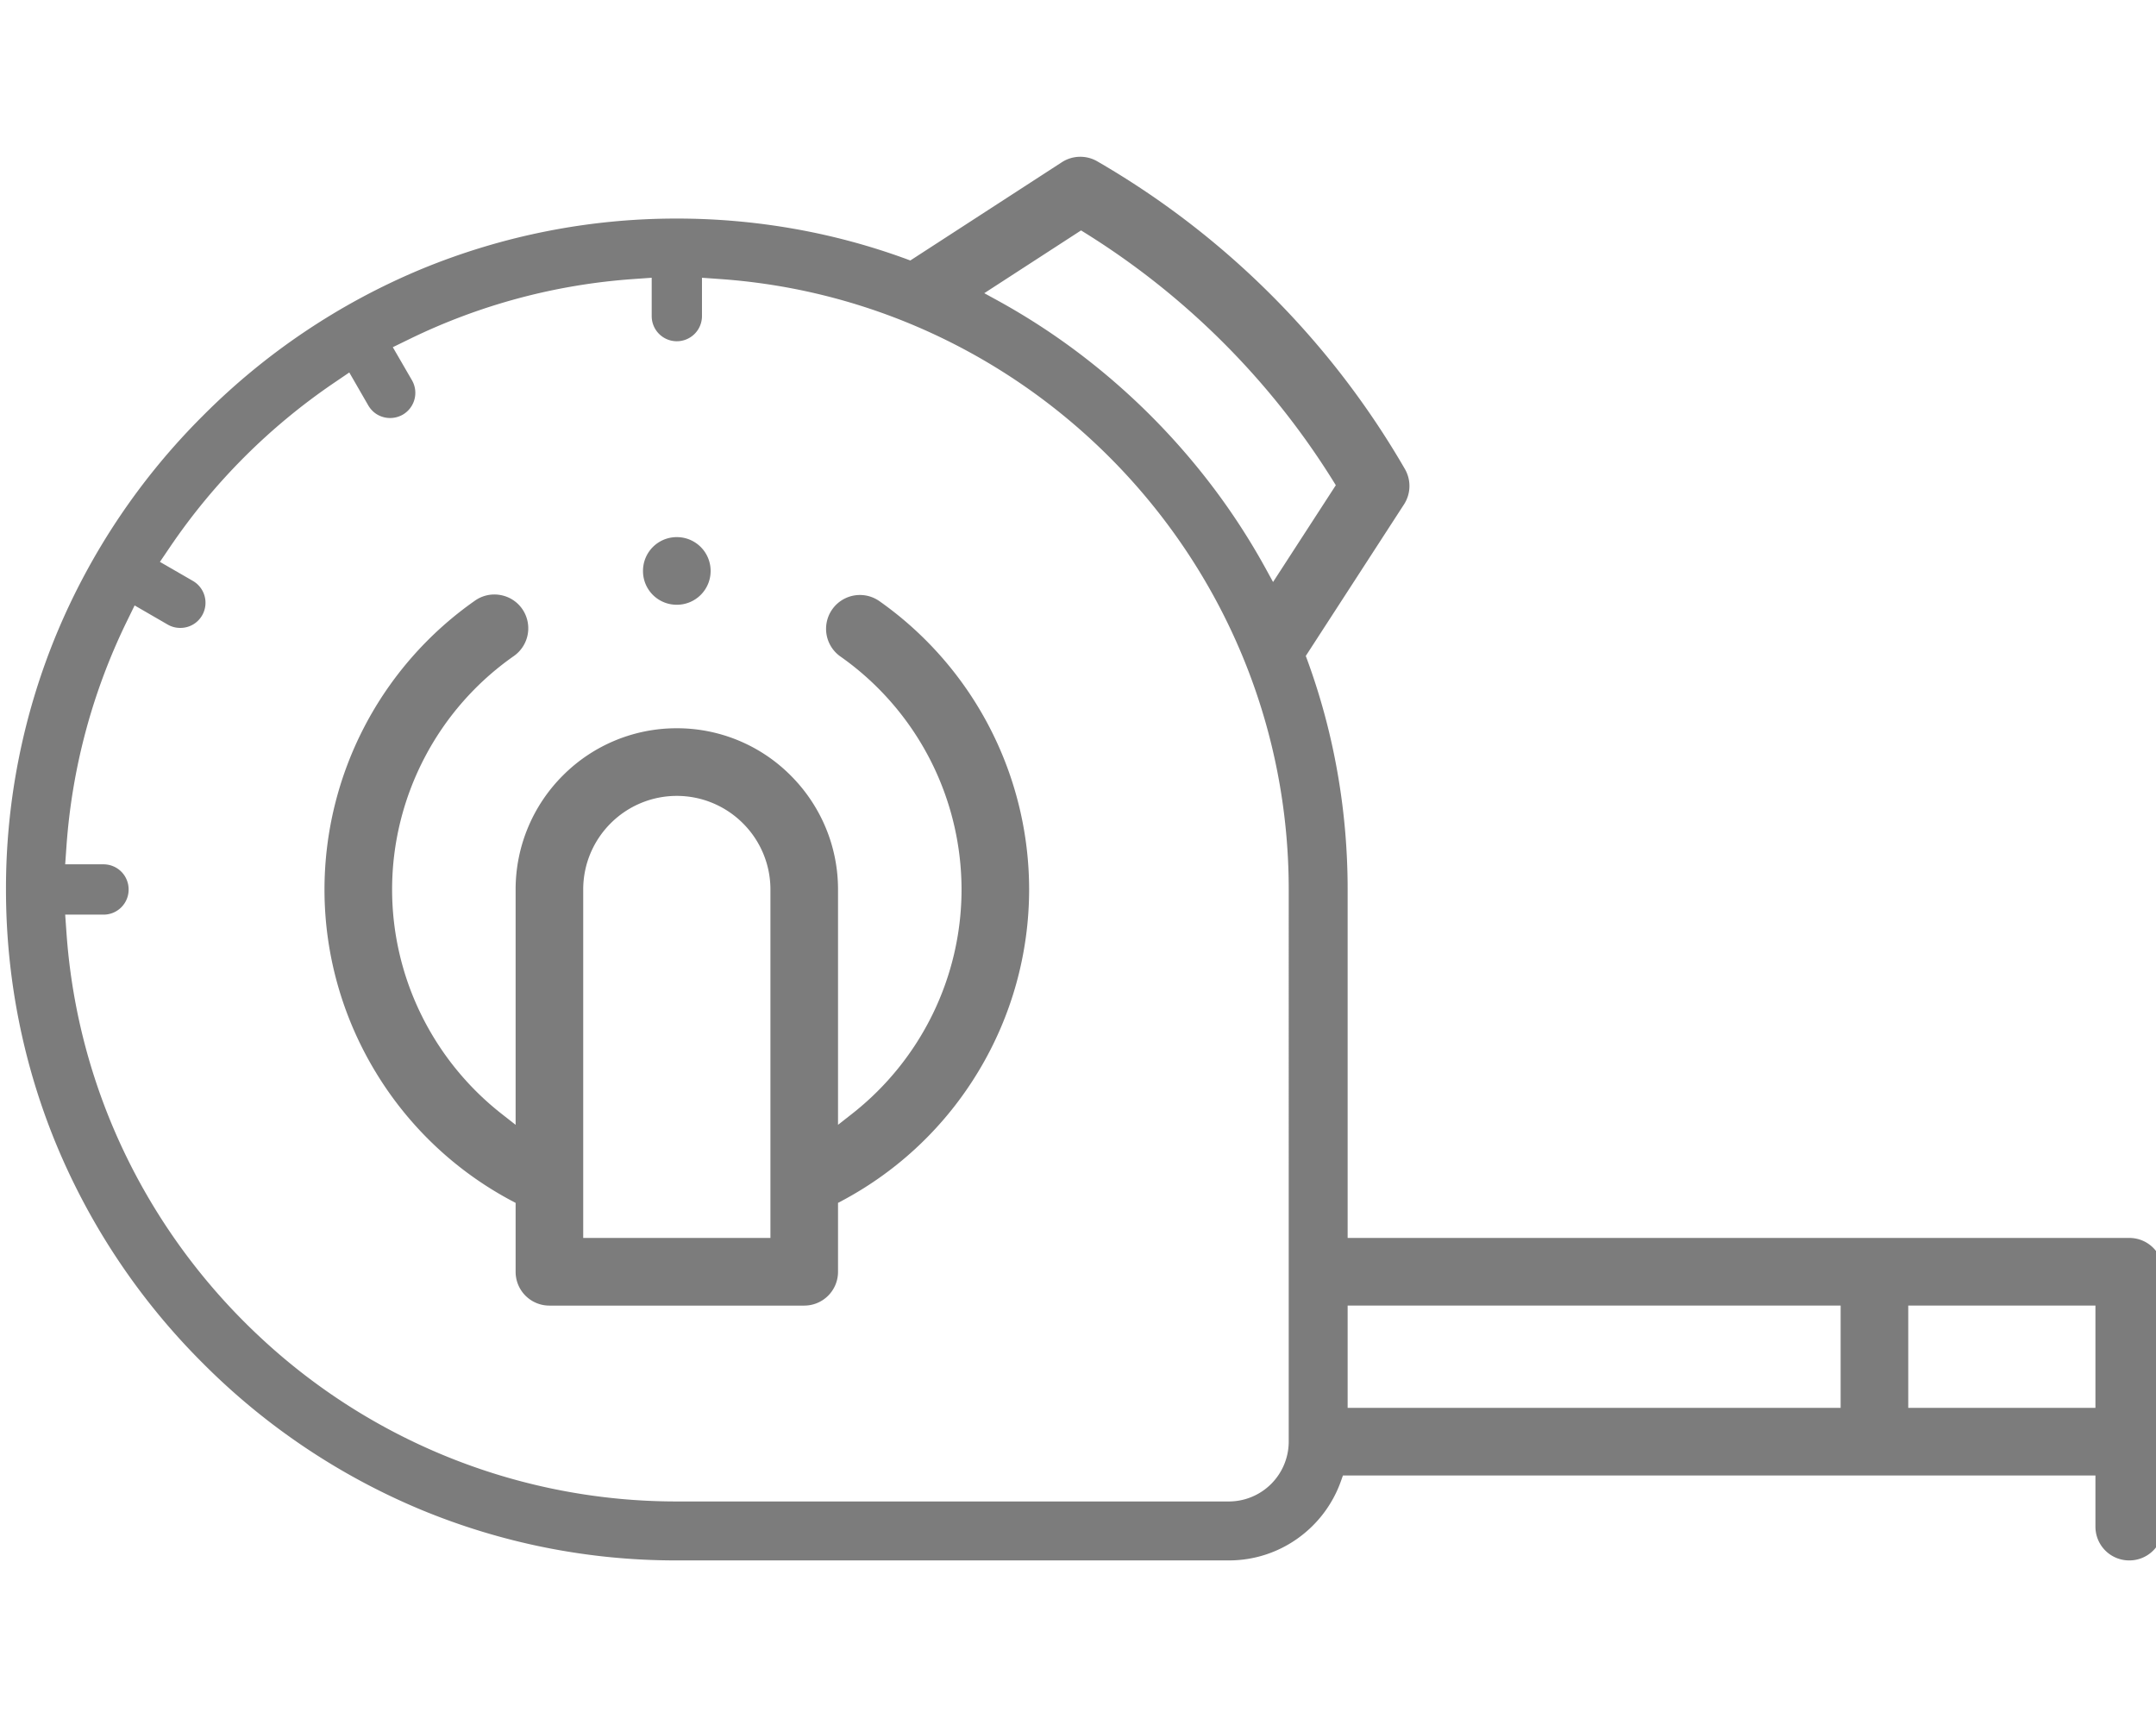 <svg xmlns="http://www.w3.org/2000/svg" width="74" height="59" viewBox="0 0 74 59"><g style="fill:#7c7c7c;fill-opacity:1"><path d="M488.896-86.392a1.288 1.288 0 0 0-1.476 2.11 10.85 10.85 0 0 1 4.634 8.882c0 1.673-.39 3.29-1.098 4.742a10.9 10.9 0 0 1-3.07 3.795l-.532.417V-75.4c0-1.69-.688-3.224-1.799-4.335a6.1 6.1 0 0 0-4.335-1.799 6.1 6.1 0 0 0-4.336 1.798 6.12 6.12 0 0 0-1.798 4.336v8.954l-.532-.417a10.9 10.9 0 0 1-3.07-3.794 10.8 10.8 0 0 1-1.098-4.743c0-1.764.434-3.478 1.23-5.005a10.84 10.84 0 0 1 3.403-3.877 1.29 1.29 0 0 0 .317-1.793 1.28 1.28 0 0 0-.83-.528 1.28 1.28 0 0 0-.963.211 13.43 13.43 0 0 0-5.73 10.992c0 2.475.687 4.849 1.914 6.893a13.4 13.4 0 0 0 5.183 4.938l.176.093v2.622a1.284 1.284 0 0 0 1.286 1.286h9.696a1.285 1.285 0 0 0 1.286-1.286v-2.622l.175-.093a13.4 13.4 0 0 0 5.184-4.938 13.4 13.4 0 0 0 1.913-6.892 13.43 13.43 0 0 0-5.73-10.994m-4.444 24.25h-6.794V-75.4c0-.982.4-1.873 1.044-2.517a3.557 3.557 0 0 1 5.034 0 3.55 3.55 0 0 1 1.046 2.517v13.258z" style="fill:#7c7c7c;fill-rule:evenodd;fill-opacity:1" transform="translate(-410.83 98.536)scale(.902)"/><path d="M481.22-86.233a1.283 1.283 0 0 0 1.286-1.287 1.284 1.284 0 0 0-1.286-1.286 1.283 1.283 0 0 0-1.287 1.286 1.28 1.28 0 0 0 1.287 1.287" style="fill:#7c7c7c;fill-rule:evenodd;fill-opacity:1" transform="translate(-410.83 98.536)scale(.902)"/><path d="M536.488-62.142h-29.742v-13.257c0-1.507-.13-2.994-.386-4.447a25 25 0 0 0-1.15-4.286l-.057-.153 3.737-5.765a1.29 1.29 0 0 0 .035-1.346 32 32 0 0 0-5.086-6.623 32 32 0 0 0-6.623-5.086 1.29 1.29 0 0 0-1.344.035l-5.767 3.739-.153-.057a25 25 0 0 0-4.287-1.151 25.6 25.6 0 0 0-4.445-.387 25.4 25.4 0 0 0-9.749 1.935 25.6 25.6 0 0 0-8.28 5.563 25.6 25.6 0 0 0-5.563 8.28 25.3 25.3 0 0 0-1.935 9.749c0 3.397.666 6.696 1.935 9.748a25.6 25.6 0 0 0 5.562 8.281 25.6 25.6 0 0 0 8.281 5.562 25.3 25.3 0 0 0 9.749 1.935h21.008c.968 0 1.867-.306 2.603-.827a4.54 4.54 0 0 0 1.658-2.185l.078-.22h28.634v1.946a1.283 1.283 0 0 0 1.287 1.286 1.28 1.28 0 0 0 1.286-1.286v-9.696a1.28 1.28 0 0 0-1.286-1.287m-31.984 7.75a2.28 2.28 0 0 1-2.276 2.276H481.22a23.2 23.2 0 0 1-15.85-6.245c-4.19-3.9-6.945-9.322-7.374-15.376l-.05-.706h1.458a.95.95 0 0 0 .676-.278l.003-.003a.95.95 0 0 0 .277-.676.96.96 0 0 0-.277-.676l-.003-.003a.96.96 0 0 0-.676-.278h-1.458l.05-.706a23.2 23.2 0 0 1 2.282-8.509l.31-.635 1.26.729a.94.94 0 0 0 .477.126.95.95 0 0 0 .829-.472l.003-.005a.96.96 0 0 0-.35-1.31l-1.256-.725.396-.584a23.5 23.5 0 0 1 6.226-6.225l.584-.397.724 1.256c.09.152.21.27.35.35a.97.97 0 0 0 .962-.002.96.96 0 0 0 .35-1.306l-.73-1.26.636-.31a23.1 23.1 0 0 1 8.509-2.282l.706-.05v1.457c0 .265.106.504.277.676l.003.003a.957.957 0 0 0 1.633-.679v-1.457l.706.05c6.054.43 11.476 3.184 15.376 7.373 3.873 4.16 6.245 9.734 6.245 15.851zm21.001-4.847v3.562h-18.759v-3.892h18.76zm9.367 3.562h-6.794v-3.892h7.123v3.892zm-38.093-44.688a29.45 29.45 0 0 1 9.407 9.407l.11.177-2.388 3.683-.265-.484a25.5 25.5 0 0 0-1.978-3.067 26.2 26.2 0 0 0-5.194-5.194 25.5 25.5 0 0 0-3.07-1.98l-.482-.264 3.683-2.388z" style="fill:#7c7c7c;fill-rule:evenodd;fill-opacity:1" transform="translate(-410.83 98.536)scale(.902)"/></g></svg>